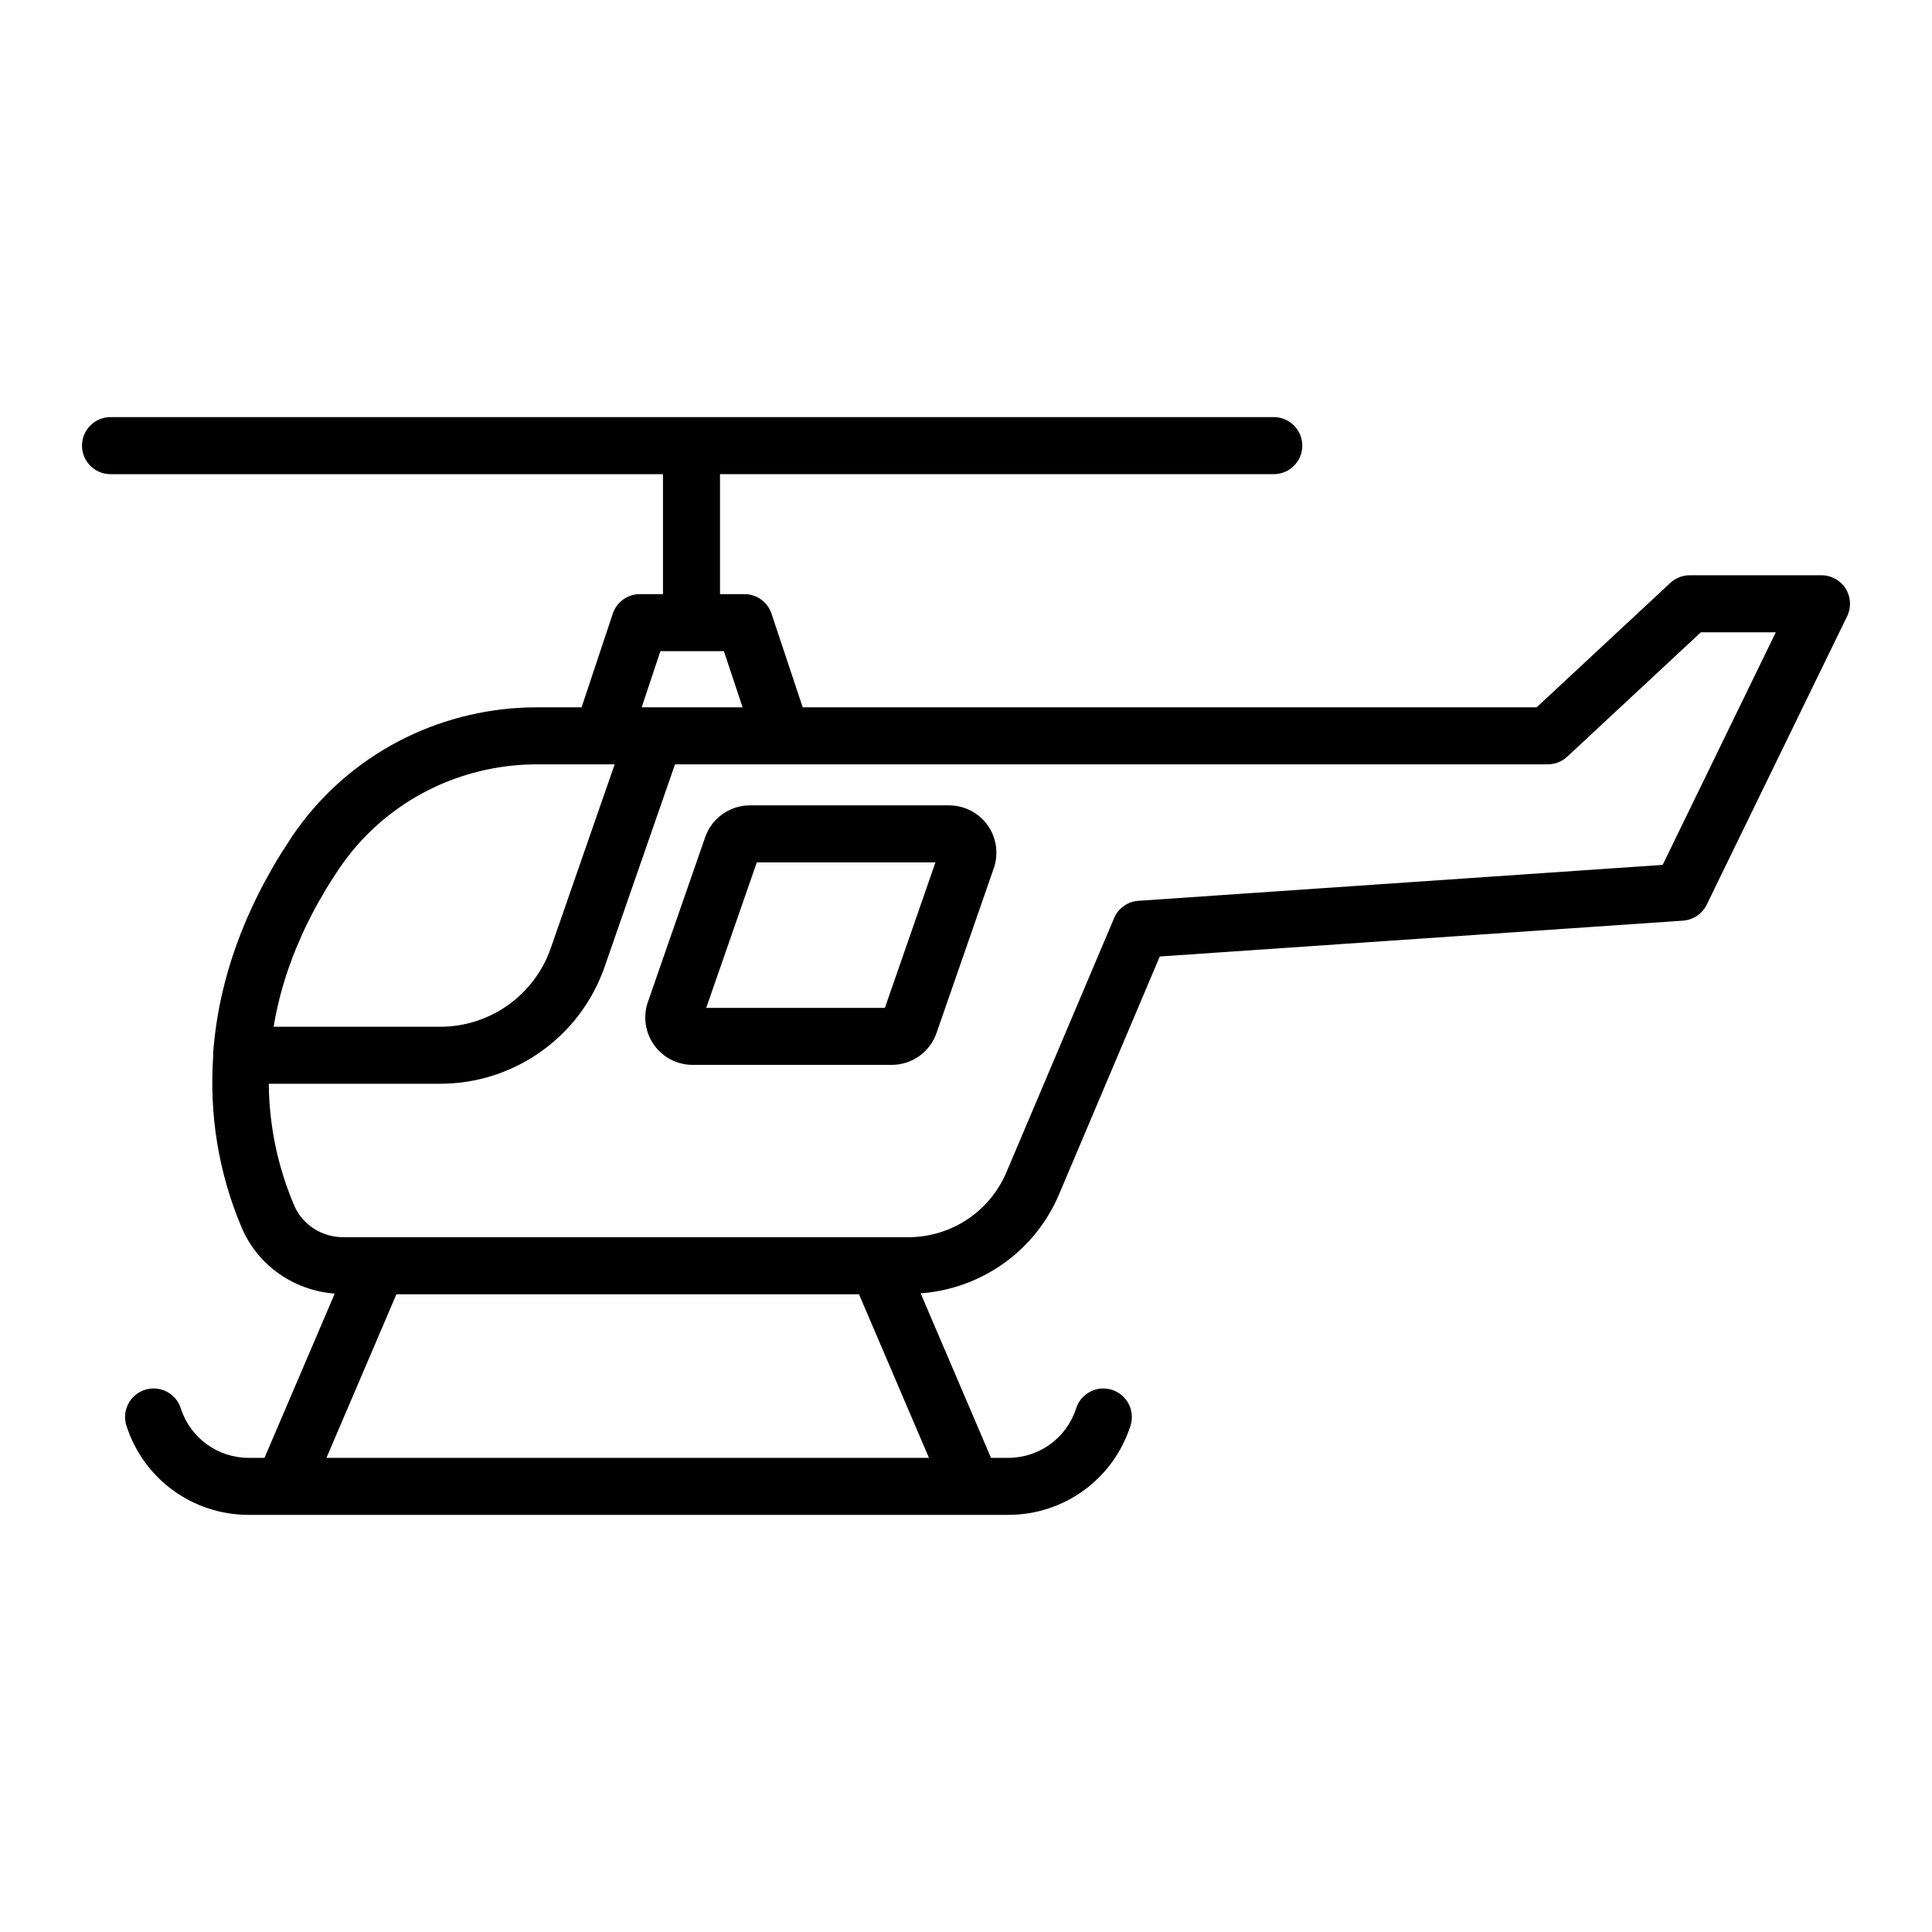 <?xml version="1.0" encoding="UTF-8"?>
<!-- Uploaded to: ICON Repo, www.iconrepo.com, Generator: ICON Repo Mixer Tools -->
<svg fill="#000000" width="800px" height="800px" version="1.1" viewBox="144 144 512 512" xmlns="http://www.w3.org/2000/svg">
 <g>
  <path d="m395.5 357.43h-52.762c-5.34 0-10.105 3.391-11.859 8.434l-15.184 43.672c-1.328 3.836-0.719 8.09 1.633 11.395 2.348 3.305 6.176 5.273 10.227 5.273h52.766c5.344 0 10.113-3.391 11.859-8.434l15.176-43.66c1.34-3.836 0.734-8.09-1.617-11.402-2.352-3.305-6.176-5.277-10.238-5.277zm-16.996 53.664h-47.348l13.402-38.547h47.344z"/>
  <path d="m633.12 300c-1.375-2.207-3.805-3.551-6.402-3.551h-34.918c-1.91 0-3.75 0.727-5.148 2.023l-35.414 32.969-194.51 0.004-8.273-24.828c-1.027-3.09-3.914-5.168-7.168-5.168l-6.477-0.004v-31.789h146.75c4.172 0 7.559-3.379 7.559-7.559 0-4.176-3.387-7.559-7.559-7.559l-308.27 0.004c-4.172 0-7.559 3.379-7.559 7.559 0 4.176 3.387 7.559 7.559 7.559h146.41v31.789h-6.133c-3.254 0-6.141 2.082-7.168 5.168l-8.273 24.828h-11.777c-24.574 0-47.484 11.273-62.164 30.359-0.004 0.004-0.004 0.012-0.012 0.016-0.91 1.184-1.793 2.394-2.641 3.633-0.035 0.051-0.059 0.102-0.098 0.152-0.031 0.039-0.059 0.082-0.09 0.125-0.406 0.598-0.762 1.215-1.152 1.812-0.984 1.496-1.961 2.996-2.867 4.516-0.863 1.43-1.648 2.871-2.445 4.312-0.367 0.672-0.762 1.34-1.117 2.016-1.02 1.914-1.953 3.84-2.856 5.773-0.074 0.16-0.156 0.324-0.23 0.488-5.777 12.516-9.23 25.383-10.195 38.457-0.016 0.207 0.016 0.414 0.02 0.621-1.082 15.613 1.391 31.094 7.547 45.605 4.258 10.02 13.789 16.652 24.656 17.496l-18.609 43.52h-4.18c-8.258 0-15.492-5.281-18.012-13.133-1.27-3.969-5.512-6.168-9.508-4.887-3.977 1.273-6.168 5.527-4.891 9.5 4.535 14.137 17.559 23.633 32.41 23.633h201.27c14.848 0 27.867-9.496 32.406-23.633 1.273-3.977-0.918-8.227-4.891-9.5-3.981-1.281-8.23 0.918-9.508 4.887-2.519 7.859-9.758 13.133-18.008 13.133h-4.559l-18.641-43.594c16.113-1.223 30.293-11.176 36.668-26.227l26.703-63.043 138.66-9.5c2.699-0.188 5.094-1.797 6.277-4.231l37.215-76.438c1.145-2.344 0.996-5.109-0.387-7.316zm-314.11 16.566h16.828l4.957 14.883h-26.742zm-15.449 29.996h3.332l-16.934 48.707c-4.328 12.461-16.102 20.832-29.297 20.832h-44.152c0.59-3.57 1.395-7.129 2.418-10.664 0-0.012 0.004-0.016 0.004-0.023 0.484-1.672 1.02-3.336 1.598-4.996 0.125-0.359 0.262-0.715 0.395-1.074 0.488-1.359 1.004-2.715 1.559-4.066 0.277-0.676 0.578-1.352 0.875-2.019 0.469-1.078 0.926-2.152 1.438-3.223 0.457-0.969 0.957-1.93 1.449-2.891 0.406-0.805 0.797-1.613 1.23-2.414 0.746-1.379 1.543-2.75 2.359-4.121 0.238-0.402 0.453-0.812 0.699-1.215 1.074-1.762 2.203-3.512 3.379-5.262 1.441-2.125 3.004-4.144 4.672-6.055 0.012-0.012 0.016-0.023 0.023-0.035 11.895-13.574 29.23-21.484 47.734-21.484h17.219zm-73.047 183.78 18.539-43.348h122.59l18.539 43.348zm354.11-157.14-138.94 9.52c-2.836 0.195-5.336 1.969-6.438 4.594l-28.516 67.309c-4.445 10.48-14.664 17.25-26.047 17.25h-149.68c-5.754 0-10.879-3.32-13.062-8.465-4.41-10.387-6.613-21.215-6.707-32.203h45.418c19.625 0 37.129-12.449 43.574-30.98l18.66-53.672h231.3c1.91 0 3.75-0.727 5.148-2.023l35.414-32.969h19.859z"/>
 </g>
</svg>